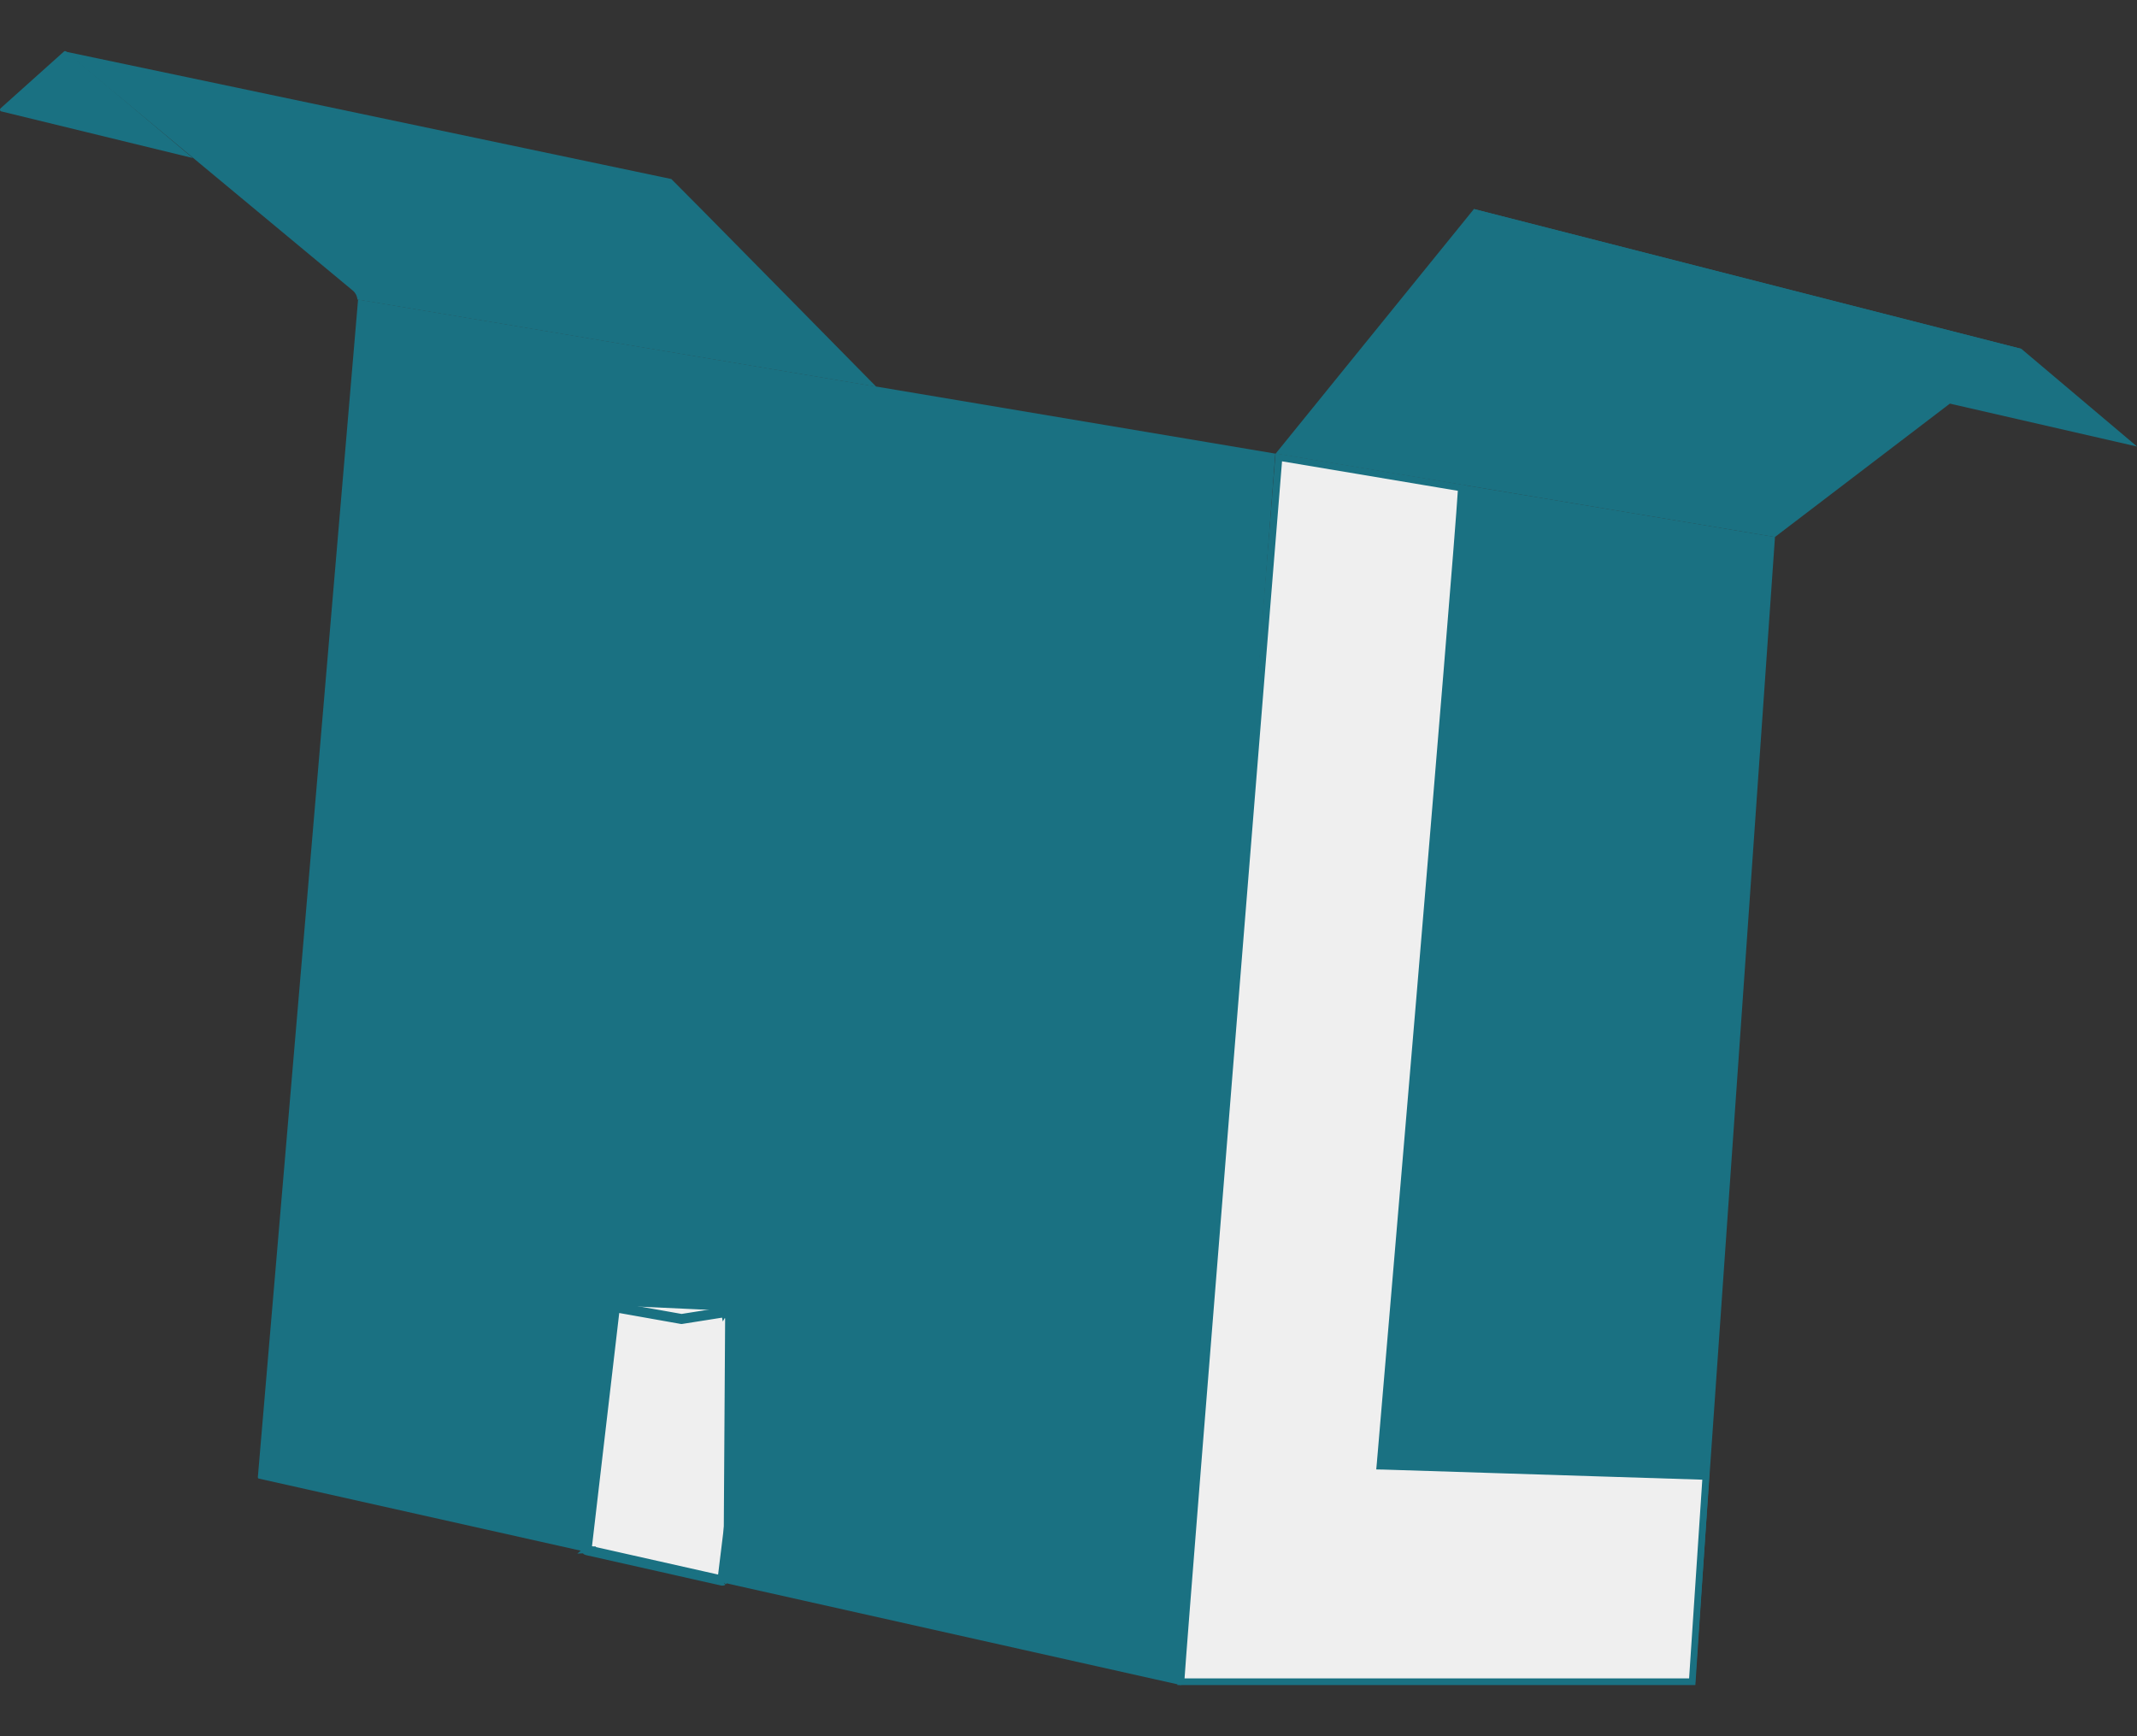 <svg width="32" height="26" viewBox="0 0 32 26" fill="none" xmlns="http://www.w3.org/2000/svg">
<rect x="0" y="0" width="32" height="26" fill="#333333" stroke="none"/>
<path d="M19.097 6.793L5.362 4.485L3.861 22.122C3.861 22.122 3.861 22.14 3.875 22.142L17.686 25.235L19.097 6.793Z" fill="#1A7182"/>
<path d="M26.579 8.041L19.101 6.792L17.625 25.204H25.382L26.579 8.041Z" fill="#1A7182"/>
<path d="M30.272 5.225L22.071 3.13L19.102 6.793L26.578 8.042L30.272 5.225Z" fill="#1A7182"/>
<path d="M10.053 2.681L0.975 0.772L5.286 4.354C5.305 4.37 5.32 4.39 5.332 4.413C5.343 4.435 5.35 4.46 5.353 4.486L13.121 5.791C13.121 5.791 10.062 2.683 10.053 2.681Z" fill="#1A7182"/>
<path d="M30.27 5.225L22.068 3.13L24.246 4.909L32.001 6.687L30.27 5.225Z" fill="#1A7182"/>
<path d="M0.957 0.772L0.011 1.62C0.007 1.623 0.005 1.626 0.003 1.63C0.001 1.634 0 1.639 0 1.643C0 1.647 0.001 1.652 0.003 1.656C0.005 1.66 0.007 1.663 0.011 1.666L2.888 2.367L0.991 0.772C0.987 0.767 0.98 0.765 0.974 0.765C0.968 0.765 0.962 0.767 0.957 0.772Z" fill="#1A7182"/>
<path d="M8.758 23.21L9.181 19.578C9.182 19.574 9.183 19.57 9.184 19.566C9.186 19.563 9.188 19.56 9.191 19.557C9.194 19.554 9.197 19.552 9.201 19.551C9.204 19.55 9.208 19.55 9.211 19.55M8.758 23.21C8.758 23.217 8.761 23.223 8.765 23.228M8.758 23.21L8.783 23.213L8.765 23.228M8.758 23.21L8.786 23.208L8.788 23.208L8.789 23.208L8.783 23.213L8.765 23.228M8.765 23.228C8.769 23.233 8.775 23.237 8.781 23.238L10.811 23.695C10.815 23.696 10.819 23.696 10.822 23.695M10.822 23.695C10.826 23.695 10.83 23.693 10.833 23.691M10.822 23.695L10.818 23.673L10.818 23.672L10.818 23.672L10.833 23.691M10.822 23.695L10.818 23.673L10.818 23.672L10.817 23.67L10.818 23.672L10.818 23.672L10.833 23.691M10.833 23.691C10.836 23.688 10.838 23.685 10.84 23.681C10.842 23.678 10.843 23.674 10.843 23.669L11.304 19.906C11.304 19.9 11.303 19.895 11.301 19.89C11.298 19.885 11.294 19.881 11.29 19.878L10.859 19.626M10.859 19.626H10.843M10.859 19.626V19.676H10.847L10.846 19.676M10.859 19.626L10.847 19.647L10.843 19.626M10.843 19.626L10.206 19.727L9.211 19.55M10.843 19.626V19.653L10.834 19.669L10.843 19.674V19.676H10.846L10.846 19.676M9.211 19.55L9.209 19.575L9.207 19.571L9.211 19.55ZM10.846 19.676L11.252 19.914L10.796 23.64L8.81 23.193L9.229 19.604L10.197 19.776L10.205 19.777L10.213 19.776L10.846 19.676ZM8.808 23.207L8.789 23.208L8.803 23.196C8.806 23.2 8.807 23.204 8.808 23.207Z" fill="#EFEFEF" stroke="#1A7182" stroke-width="0.1"/>
<path d="M20.716 21.957L25.544 22.11L25.34 25.184H25.339H25.334H25.33H25.325H25.319H25.314H25.308H25.303H25.297H25.291H25.285H25.279H25.273H25.267H25.261H25.254H25.247H25.241H25.234H25.227H25.22H25.212H25.205H25.197H25.19H25.182H25.174H25.166H25.158H25.15H25.142H25.134H25.125H25.116H25.108H25.099H25.09H25.081H25.072H25.062H25.053H25.044H25.034H25.024H25.015H25.005H24.995H24.985H24.974H24.964H24.954H24.943H24.933H24.922H24.911H24.9H24.889H24.878H24.867H24.856H24.844H24.833H24.821H24.81H24.798H24.786H24.774H24.762H24.75H24.738H24.725H24.713H24.701H24.688H24.675H24.663H24.65H24.637H24.624H24.61H24.597H24.584H24.571H24.557H24.544H24.53H24.516H24.503H24.489H24.475H24.461H24.447H24.432H24.418H24.404H24.389H24.375H24.36H24.345H24.331H24.316H24.301H24.286H24.271H24.256H24.241H24.225H24.21H24.195H24.179H24.163H24.148H24.132H24.116H24.101H24.085H24.069H24.053H24.037H24.02H24.004H23.988H23.971H23.955H23.939H23.922H23.905H23.889H23.872H23.855H23.838H23.821H23.804H23.787H23.77H23.753H23.736H23.718H23.701H23.684H23.666H23.649H23.631H23.613H23.596H23.578H23.56H23.542H23.524H23.506H23.488H23.471H23.452H23.434H23.416H23.398H23.38H23.361H23.343H23.324H23.306H23.287H23.269H23.25H23.232H23.213H23.194H23.175H23.157H23.138H23.119H23.1H23.081H23.062H23.043H23.024H23.004H22.985H22.966H22.947H22.927H22.908H22.889H22.869H22.85H22.831H22.811H22.791H22.772H22.752H22.733H22.713H22.693H22.674H22.654H22.634H22.614H22.595H22.575H22.555H22.535H22.515H22.495H22.475H22.455H22.435H22.415H22.395H22.375H22.355H22.335H22.314H22.294H22.274H22.254H22.234H22.213H22.193H22.173H22.152H22.132H22.112H22.091H22.071H22.051H22.03H22.01H21.99H21.969H21.949H21.928H21.908H21.887H21.867H21.846H21.826H21.805H21.785H21.764H21.744H21.723H21.703H21.682H21.662H21.641H21.621H21.6H21.58H21.559H21.538H21.518H21.497H21.477H21.456H21.436H21.415H21.395H21.374H21.354H21.333H21.312H21.292H21.271H21.251H21.23H21.21H21.189H21.169H21.148H21.128H21.108H21.087H21.067H21.046H21.026H21.005H20.985H20.965H20.944H20.924H20.904H20.883H20.863H20.843H20.822H20.802H20.782H20.762H20.741H20.721H20.701H20.681H20.661H20.641H20.621H20.601H20.581H20.561H20.541H20.521H20.501H20.481H20.461H20.441H20.421H20.401H20.382H20.362H20.342H20.323H20.303H20.283H20.264H20.244H20.224H20.205H20.186H20.166H20.147H20.127H20.108H20.089H20.069H20.05H20.031H20.012H19.993H19.974H19.954H19.936H19.916H19.898H19.879H19.86H19.841H19.822H19.804H19.785H19.766H19.748H19.729H19.711H19.692H19.674H19.655H19.637H19.619H19.601H19.582H19.564H19.546H19.528H19.51H19.492H19.475H19.457H19.439H19.421H19.404H19.386H19.369H19.351H19.334H19.316H19.299H19.282H19.265H19.247H19.23H19.213H19.196H19.179H19.163H19.146H19.129H19.112H19.096H19.079H19.063H19.046H19.03H19.014H18.998H18.981H18.965H18.949H18.933H18.918H18.902H18.886H18.87H18.855H18.839H18.824H18.808H18.793H18.778H18.763H18.748H18.733H18.718H18.703H18.688H18.673H18.659H18.644H18.63H18.615H18.601H18.587H18.573H18.559H18.545H18.531H18.517H18.503H18.489H18.476H18.462H18.449H18.436H18.422H18.409H18.396H18.383H18.37H18.358H18.345H18.332H18.32H18.307H18.295H18.283H18.27H18.258H18.246H18.235H18.223H18.211H18.199H18.188H18.176H18.165H18.154H18.143H18.132H18.121H18.11H18.099H18.088H18.078H18.068H18.057H18.047H18.037H18.027H18.017H18.007H17.997H17.988H17.978H17.969H17.96H17.95H17.941H17.932H17.924H17.915H17.906H17.898H17.889H17.881H17.873H17.864H17.857H17.849H17.841H17.833H17.826H17.818H17.811H17.804H17.797H17.79H17.783H17.776H17.77H17.763H17.757H17.751H17.745H17.739H17.733H17.727H17.721H17.716H17.71H17.705H17.7H17.695H17.69H17.685H17.684C17.765 23.972 19.04 8.225 19.152 6.85L21.883 7.308C21.844 7.945 21.548 11.505 21.258 14.952C21.109 16.72 20.961 18.458 20.851 19.754L20.718 21.314L20.681 21.749L20.671 21.864L20.669 21.893L20.668 21.9L20.668 21.902L20.668 21.903C20.668 21.903 20.668 21.903 20.718 21.907L20.668 21.903L20.663 21.956L20.716 21.957ZM25.37 25.184H25.37H25.37Z" fill="#EFEFEF" stroke="#1A7182" stroke-width="0.1"/>
</svg>
